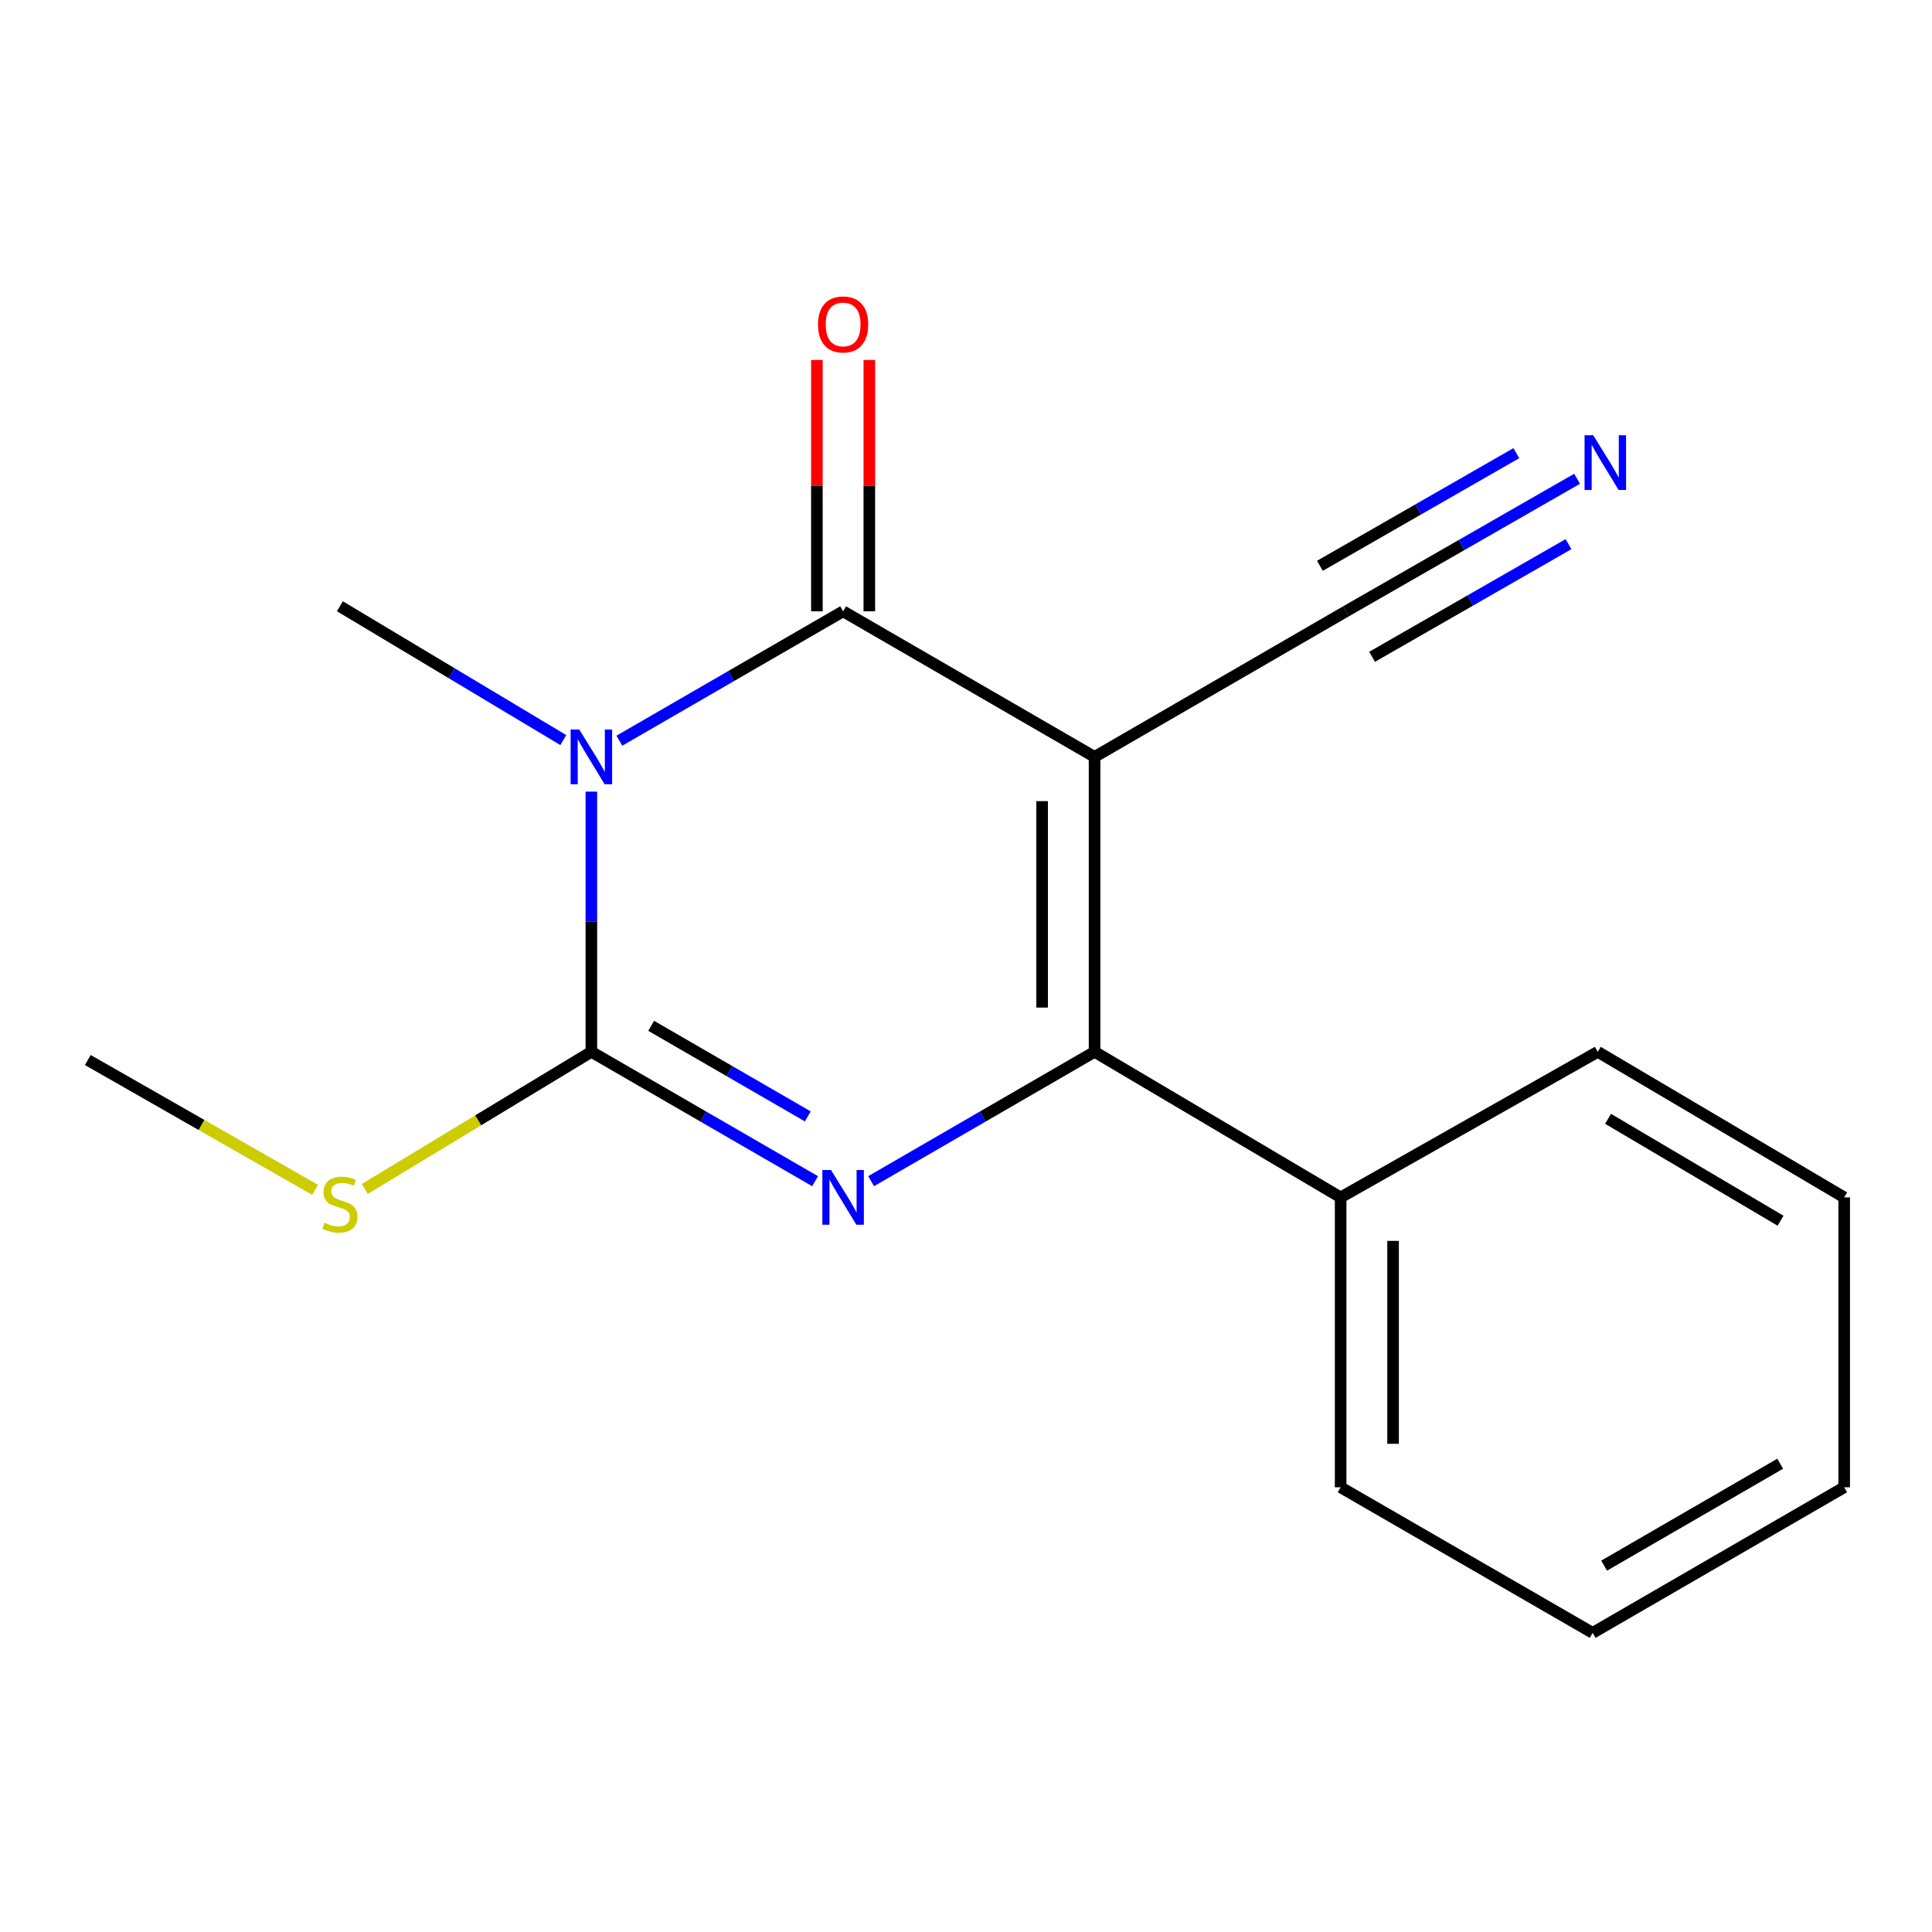 <?xml version='1.0' encoding='iso-8859-1'?>
<svg version='1.1' baseProfile='full'
              xmlns='http://www.w3.org/2000/svg'
                      xmlns:rdkit='http://www.rdkit.org/xml'
                      xmlns:xlink='http://www.w3.org/1999/xlink'
                  xml:space='preserve'
width='1000px' height='1000px' viewBox='0 0 1000 1000'>
<!-- END OF HEADER -->
<rect style='opacity:1.0;fill:#FFFFFF;stroke:none' width='1000' height='1000' x='0' y='0'> </rect>
<path class='bond-1' d='M 566.546,391.768 L 436.394,316.415' style='fill:none;fill-rule:evenodd;stroke:#000000;stroke-width:6px;stroke-linecap:butt;stroke-linejoin:miter;stroke-opacity:1' />
<path class='bond-4' d='M 566.546,391.768 L 566.546,544.419' style='fill:none;fill-rule:evenodd;stroke:#000000;stroke-width:6px;stroke-linecap:butt;stroke-linejoin:miter;stroke-opacity:1' />
<path class='bond-4' d='M 539.403,414.666 L 539.403,521.522' style='fill:none;fill-rule:evenodd;stroke:#000000;stroke-width:6px;stroke-linecap:butt;stroke-linejoin:miter;stroke-opacity:1' />
<path class='bond-5' d='M 566.546,391.768 L 696.684,316.415' style='fill:none;fill-rule:evenodd;stroke:#000000;stroke-width:6px;stroke-linecap:butt;stroke-linejoin:miter;stroke-opacity:1' />
<path class='bond-0' d='M 320.594,383.381 L 378.494,349.898' style='fill:none;fill-rule:evenodd;stroke:#0000FF;stroke-width:6px;stroke-linecap:butt;stroke-linejoin:miter;stroke-opacity:1' />
<path class='bond-0' d='M 378.494,349.898 L 436.394,316.415' style='fill:none;fill-rule:evenodd;stroke:#000000;stroke-width:6px;stroke-linecap:butt;stroke-linejoin:miter;stroke-opacity:1' />
<path class='bond-10' d='M 291.558,383.063 L 233.748,348.435' style='fill:none;fill-rule:evenodd;stroke:#0000FF;stroke-width:6px;stroke-linecap:butt;stroke-linejoin:miter;stroke-opacity:1' />
<path class='bond-10' d='M 233.748,348.435 L 175.939,313.806' style='fill:none;fill-rule:evenodd;stroke:#000000;stroke-width:6px;stroke-linecap:butt;stroke-linejoin:miter;stroke-opacity:1' />
<path class='bond-17' d='M 306.091,409.744 L 306.091,477.082' style='fill:none;fill-rule:evenodd;stroke:#0000FF;stroke-width:6px;stroke-linecap:butt;stroke-linejoin:miter;stroke-opacity:1' />
<path class='bond-17' d='M 306.091,477.082 L 306.091,544.419' style='fill:none;fill-rule:evenodd;stroke:#000000;stroke-width:6px;stroke-linecap:butt;stroke-linejoin:miter;stroke-opacity:1' />
<path class='bond-7' d='M 449.966,316.415 L 449.966,251.37' style='fill:none;fill-rule:evenodd;stroke:#000000;stroke-width:6px;stroke-linecap:butt;stroke-linejoin:miter;stroke-opacity:1' />
<path class='bond-7' d='M 449.966,251.37 L 449.966,186.325' style='fill:none;fill-rule:evenodd;stroke:#FF0000;stroke-width:6px;stroke-linecap:butt;stroke-linejoin:miter;stroke-opacity:1' />
<path class='bond-7' d='M 422.822,316.415 L 422.822,251.37' style='fill:none;fill-rule:evenodd;stroke:#000000;stroke-width:6px;stroke-linecap:butt;stroke-linejoin:miter;stroke-opacity:1' />
<path class='bond-7' d='M 422.822,251.37 L 422.822,186.325' style='fill:none;fill-rule:evenodd;stroke:#FF0000;stroke-width:6px;stroke-linecap:butt;stroke-linejoin:miter;stroke-opacity:1' />
<path class='bond-2' d='M 450.894,611.377 L 508.72,577.898' style='fill:none;fill-rule:evenodd;stroke:#0000FF;stroke-width:6px;stroke-linecap:butt;stroke-linejoin:miter;stroke-opacity:1' />
<path class='bond-2' d='M 508.72,577.898 L 566.546,544.419' style='fill:none;fill-rule:evenodd;stroke:#000000;stroke-width:6px;stroke-linecap:butt;stroke-linejoin:miter;stroke-opacity:1' />
<path class='bond-3' d='M 421.891,611.385 L 363.991,577.902' style='fill:none;fill-rule:evenodd;stroke:#0000FF;stroke-width:6px;stroke-linecap:butt;stroke-linejoin:miter;stroke-opacity:1' />
<path class='bond-3' d='M 363.991,577.902 L 306.091,544.419' style='fill:none;fill-rule:evenodd;stroke:#000000;stroke-width:6px;stroke-linecap:butt;stroke-linejoin:miter;stroke-opacity:1' />
<path class='bond-3' d='M 418.109,577.843 L 377.579,554.405' style='fill:none;fill-rule:evenodd;stroke:#0000FF;stroke-width:6px;stroke-linecap:butt;stroke-linejoin:miter;stroke-opacity:1' />
<path class='bond-3' d='M 377.579,554.405 L 337.049,530.967' style='fill:none;fill-rule:evenodd;stroke:#000000;stroke-width:6px;stroke-linecap:butt;stroke-linejoin:miter;stroke-opacity:1' />
<path class='bond-9' d='M 306.091,544.419 L 247.456,579.908' style='fill:none;fill-rule:evenodd;stroke:#000000;stroke-width:6px;stroke-linecap:butt;stroke-linejoin:miter;stroke-opacity:1' />
<path class='bond-9' d='M 247.456,579.908 L 188.822,615.398' style='fill:none;fill-rule:evenodd;stroke:#CCCC00;stroke-width:6px;stroke-linecap:butt;stroke-linejoin:miter;stroke-opacity:1' />
<path class='bond-8' d='M 566.546,544.419 L 693.909,619.772' style='fill:none;fill-rule:evenodd;stroke:#000000;stroke-width:6px;stroke-linecap:butt;stroke-linejoin:miter;stroke-opacity:1' />
<path class='bond-6' d='M 696.684,316.415 L 756.491,282.114' style='fill:none;fill-rule:evenodd;stroke:#000000;stroke-width:6px;stroke-linecap:butt;stroke-linejoin:miter;stroke-opacity:1' />
<path class='bond-6' d='M 756.491,282.114 L 816.299,247.812' style='fill:none;fill-rule:evenodd;stroke:#0000FF;stroke-width:6px;stroke-linecap:butt;stroke-linejoin:miter;stroke-opacity:1' />
<path class='bond-6' d='M 710.188,339.961 L 761.024,310.805' style='fill:none;fill-rule:evenodd;stroke:#000000;stroke-width:6px;stroke-linecap:butt;stroke-linejoin:miter;stroke-opacity:1' />
<path class='bond-6' d='M 761.024,310.805 L 811.861,281.648' style='fill:none;fill-rule:evenodd;stroke:#0000FF;stroke-width:6px;stroke-linecap:butt;stroke-linejoin:miter;stroke-opacity:1' />
<path class='bond-6' d='M 683.18,292.87 L 734.016,263.713' style='fill:none;fill-rule:evenodd;stroke:#000000;stroke-width:6px;stroke-linecap:butt;stroke-linejoin:miter;stroke-opacity:1' />
<path class='bond-6' d='M 734.016,263.713 L 784.853,234.557' style='fill:none;fill-rule:evenodd;stroke:#0000FF;stroke-width:6px;stroke-linecap:butt;stroke-linejoin:miter;stroke-opacity:1' />
<path class='bond-11' d='M 693.909,619.772 L 693.909,769.815' style='fill:none;fill-rule:evenodd;stroke:#000000;stroke-width:6px;stroke-linecap:butt;stroke-linejoin:miter;stroke-opacity:1' />
<path class='bond-11' d='M 721.052,642.279 L 721.052,747.308' style='fill:none;fill-rule:evenodd;stroke:#000000;stroke-width:6px;stroke-linecap:butt;stroke-linejoin:miter;stroke-opacity:1' />
<path class='bond-12' d='M 693.909,619.772 L 827.002,544.419' style='fill:none;fill-rule:evenodd;stroke:#000000;stroke-width:6px;stroke-linecap:butt;stroke-linejoin:miter;stroke-opacity:1' />
<path class='bond-13' d='M 163.102,615.864 L 104.278,582.268' style='fill:none;fill-rule:evenodd;stroke:#CCCC00;stroke-width:6px;stroke-linecap:butt;stroke-linejoin:miter;stroke-opacity:1' />
<path class='bond-13' d='M 104.278,582.268 L 45.455,548.672' style='fill:none;fill-rule:evenodd;stroke:#000000;stroke-width:6px;stroke-linecap:butt;stroke-linejoin:miter;stroke-opacity:1' />
<path class='bond-14' d='M 693.909,769.815 L 824.363,845.168' style='fill:none;fill-rule:evenodd;stroke:#000000;stroke-width:6px;stroke-linecap:butt;stroke-linejoin:miter;stroke-opacity:1' />
<path class='bond-15' d='M 827.002,544.419 L 954.545,619.772' style='fill:none;fill-rule:evenodd;stroke:#000000;stroke-width:6px;stroke-linecap:butt;stroke-linejoin:miter;stroke-opacity:1' />
<path class='bond-15' d='M 832.327,579.092 L 921.607,631.839' style='fill:none;fill-rule:evenodd;stroke:#000000;stroke-width:6px;stroke-linecap:butt;stroke-linejoin:miter;stroke-opacity:1' />
<path class='bond-18' d='M 824.363,845.168 L 954.545,769.815' style='fill:none;fill-rule:evenodd;stroke:#000000;stroke-width:6px;stroke-linecap:butt;stroke-linejoin:miter;stroke-opacity:1' />
<path class='bond-18' d='M 830.293,810.373 L 921.42,757.626' style='fill:none;fill-rule:evenodd;stroke:#000000;stroke-width:6px;stroke-linecap:butt;stroke-linejoin:miter;stroke-opacity:1' />
<path class='bond-16' d='M 954.545,619.772 L 954.545,769.815' style='fill:none;fill-rule:evenodd;stroke:#000000;stroke-width:6px;stroke-linecap:butt;stroke-linejoin:miter;stroke-opacity:1' />
<path  class='atom-1' d='M 299.831 377.608
L 309.111 392.608
Q 310.031 394.088, 311.511 396.768
Q 312.991 399.448, 313.071 399.608
L 313.071 377.608
L 316.831 377.608
L 316.831 405.928
L 312.951 405.928
L 302.991 389.528
Q 301.831 387.608, 300.591 385.408
Q 299.391 383.208, 299.031 382.528
L 299.031 405.928
L 295.351 405.928
L 295.351 377.608
L 299.831 377.608
' fill='#0000FF'/>
<path  class='atom-3' d='M 430.134 605.612
L 439.414 620.612
Q 440.334 622.092, 441.814 624.772
Q 443.294 627.452, 443.374 627.612
L 443.374 605.612
L 447.134 605.612
L 447.134 633.932
L 443.254 633.932
L 433.294 617.532
Q 432.134 615.612, 430.894 613.412
Q 429.694 611.212, 429.334 610.532
L 429.334 633.932
L 425.654 633.932
L 425.654 605.612
L 430.134 605.612
' fill='#0000FF'/>
<path  class='atom-7' d='M 824.648 225.274
L 833.928 240.274
Q 834.848 241.754, 836.328 244.434
Q 837.808 247.114, 837.888 247.274
L 837.888 225.274
L 841.648 225.274
L 841.648 253.594
L 837.768 253.594
L 827.808 237.194
Q 826.648 235.274, 825.408 233.074
Q 824.208 230.874, 823.848 230.194
L 823.848 253.594
L 820.168 253.594
L 820.168 225.274
L 824.648 225.274
' fill='#0000FF'/>
<path  class='atom-8' d='M 423.394 167.931
Q 423.394 161.131, 426.754 157.331
Q 430.114 153.531, 436.394 153.531
Q 442.674 153.531, 446.034 157.331
Q 449.394 161.131, 449.394 167.931
Q 449.394 174.811, 445.994 178.731
Q 442.594 182.611, 436.394 182.611
Q 430.154 182.611, 426.754 178.731
Q 423.394 174.851, 423.394 167.931
M 436.394 179.411
Q 440.714 179.411, 443.034 176.531
Q 445.394 173.611, 445.394 167.931
Q 445.394 162.371, 443.034 159.571
Q 440.714 156.731, 436.394 156.731
Q 432.074 156.731, 429.714 159.531
Q 427.394 162.331, 427.394 167.931
Q 427.394 173.651, 429.714 176.531
Q 432.074 179.411, 436.394 179.411
' fill='#FF0000'/>
<path  class='atom-10' d='M 167.939 632.915
Q 168.259 633.035, 169.579 633.595
Q 170.899 634.155, 172.339 634.515
Q 173.819 634.835, 175.259 634.835
Q 177.939 634.835, 179.499 633.555
Q 181.059 632.235, 181.059 629.955
Q 181.059 628.395, 180.259 627.435
Q 179.499 626.475, 178.299 625.955
Q 177.099 625.435, 175.099 624.835
Q 172.579 624.075, 171.059 623.355
Q 169.579 622.635, 168.499 621.115
Q 167.459 619.595, 167.459 617.035
Q 167.459 613.475, 169.859 611.275
Q 172.299 609.075, 177.099 609.075
Q 180.379 609.075, 184.099 610.635
L 183.179 613.715
Q 179.779 612.315, 177.219 612.315
Q 174.459 612.315, 172.939 613.475
Q 171.419 614.595, 171.459 616.555
Q 171.459 618.075, 172.219 618.995
Q 173.019 619.915, 174.139 620.435
Q 175.299 620.955, 177.219 621.555
Q 179.779 622.355, 181.299 623.155
Q 182.819 623.955, 183.899 625.595
Q 185.019 627.195, 185.019 629.955
Q 185.019 633.875, 182.379 635.995
Q 179.779 638.075, 175.419 638.075
Q 172.899 638.075, 170.979 637.515
Q 169.099 636.995, 166.859 636.075
L 167.939 632.915
' fill='#CCCC00'/>
</svg>
